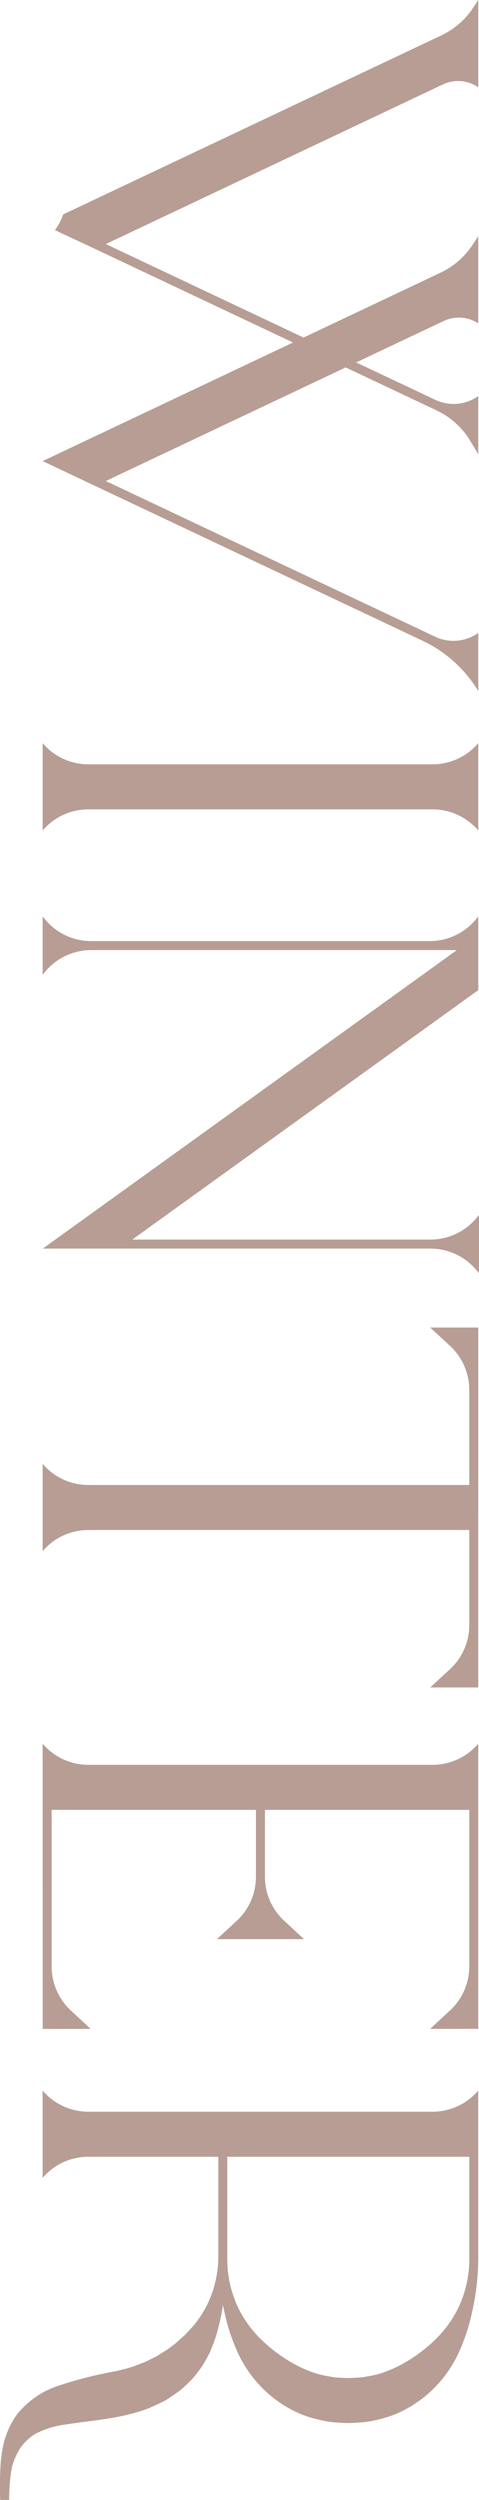 <svg xmlns="http://www.w3.org/2000/svg" viewBox="0 0 99.124 516.503"><defs><style>.cls-1{fill:#b79d93;}</style></defs><g id="レイヤー_2" data-name="レイヤー 2"><g id="レイヤー_1-2" data-name="レイヤー 1"><path class="cls-1" d="M90.371,84.805a16.124,16.124,0,0,1,6.94,6.277l1.662,2.767V81.831a8.845,8.845,0,0,1-8.889.78L73.708,74.882,91.8,66.329a7.376,7.376,0,0,1,7.175.486V48.788l-1.214,1.839a16.114,16.114,0,0,1-6.566,5.7L62.815,69.74,21.9,50.426,91.65,17.445a7.378,7.378,0,0,1,7.176.487l.146.1V0L97.917,1.6a16.151,16.151,0,0,1-6.568,5.7l-78.273,37a10.943,10.943,0,0,1-1.718,3.238l8.364,3.912L60.64,70.765,8.822,95.266,87.485,132.4a26.7,26.7,0,0,1,11.488,10.393V130.771a8.873,8.873,0,0,1-8.914.782L21.893,99.383l49.64-23.471Z"/><path class="cls-1" d="M9.167,171.208l-.343.372V153.553l.343.372a12.406,12.406,0,0,0,9.115,3.989H89.518a12.406,12.406,0,0,0,9.115-3.989l.342-.372V171.58l-.342-.372a12.4,12.4,0,0,0-9.115-3.99H18.282A12.4,12.4,0,0,0,9.167,171.208Z"/><path class="cls-1" d="M99.124,263.045l-.565-.669a12.408,12.408,0,0,0-9.486-4.41H8.86l85.6-61.609-.033-.059H18.87a12.41,12.41,0,0,0-9.487,4.41l-.562.669v-12.02l.564.67a12.4,12.4,0,0,0,9.486,4.41H88.925a12.4,12.4,0,0,0,9.486-4.41l.564-.67v15.21l-71.6,51.538h61.7a12.406,12.406,0,0,0,9.486-4.411l.563-.668Z"/><path class="cls-1" d="M98.973,348.64H89.027l4.095-3.781a12.406,12.406,0,0,0,3.989-9.115V316.112H18.28A12.4,12.4,0,0,0,9.166,320.1l-.343.372V302.447l.343.372a12.405,12.405,0,0,0,9.114,3.99H97.11V287.177a12.4,12.4,0,0,0-3.99-9.115l-4.094-3.782h9.946Z"/><path class="cls-1" d="M14.677,415.4l4.094,3.785H8.835l-.013-58.916.335.363a12.407,12.407,0,0,0,9.116,3.991H89.524a12.4,12.4,0,0,0,9.115-3.991l.335-.363v58.9H89.025l4.094-3.784a12.411,12.411,0,0,0,3.99-9.115V373.929H54.827v13.81a12.406,12.406,0,0,0,3.989,9.115l4.1,3.788H44.891l4.084-3.771a12.407,12.407,0,0,0,3.99-9.114V373.929H10.69v32.364A12.409,12.409,0,0,0,14.677,415.4Z"/><path class="cls-1" d="M.023,516.5v-.2c-.107-7.707.017-12.721,3.614-17.617a18.2,18.2,0,0,1,8.093-5.654A86.771,86.771,0,0,1,24.2,489.853l1.678-.415L27.368,489c.926-.327,1.739-.682,2.561-.956.779-.34,1.458-.745,2.16-1.056.688-.328,1.239-.781,1.845-1.116a13.487,13.487,0,0,0,1.613-1.145,10.946,10.946,0,0,0,1.43-1.155c.431-.4.889-.772,1.3-1.165l1.15-1.227a21.577,21.577,0,0,0,3.793-5.75,22.806,22.806,0,0,0,1.955-9.036V445.6h-26.9a12.4,12.4,0,0,0-9.114,3.99l-.343.372V431.933l.343.372a12.406,12.406,0,0,0,9.114,3.989H89.508a12.41,12.41,0,0,0,9.116-3.989l.341-.372v34.584a50.786,50.786,0,0,1-1.317,11.363,40.036,40.036,0,0,1-2.9,8.585,25.626,25.626,0,0,1-6.652,8.526,24.851,24.851,0,0,1-6.5,3.888,26.412,26.412,0,0,1-4.43,1.257,15.35,15.35,0,0,1-2.506.352c-.436.029-.871.056-1.323.084s-.918.038-1.27.045-.815-.017-1.27-.045-.888-.055-1.323-.084a15.365,15.365,0,0,1-2.506-.352,26.318,26.318,0,0,1-4.43-1.257,24.841,24.841,0,0,1-6.5-3.888,25.626,25.626,0,0,1-6.652-8.526,39.908,39.908,0,0,1-2.9-8.585c-.127-.545-.245-1.11-.358-1.687l-.012.078a40.674,40.674,0,0,1-1.855,7.693l-.779,1.945c-.309.648-.685,1.3-1.068,1.985a13.107,13.107,0,0,1-1.384,2.06,15.251,15.251,0,0,1-1.8,2.109,24.227,24.227,0,0,1-2.322,2.079c-.9.619-1.856,1.328-2.937,1.933-1.1.532-2.295,1.134-3.575,1.639l-1.985.66-2.075.541c-2.827.65-5.186.967-7.219,1.241-2.01.269-3.7.473-5.139.708a19.1,19.1,0,0,0-6.539,1.918,10.008,10.008,0,0,0-4.12,4.624,17.872,17.872,0,0,0-.7,1.762,16.063,16.063,0,0,0-.4,2.108,40.967,40.967,0,0,0-.322,5.227Zm47.02-49.765a23.131,23.131,0,0,0,2.339,10.249A23.744,23.744,0,0,0,54,483.31a31.709,31.709,0,0,0,6.729,5.022,26.128,26.128,0,0,0,4.838,2.089,25.46,25.46,0,0,0,2.992.634,9.354,9.354,0,0,0,1.652.181c.285.015.58.025.869.043s.576.027.992.035.7-.016.992-.035.583-.028.868-.043a9.354,9.354,0,0,0,1.652-.181,25.318,25.318,0,0,0,2.993-.634,26.1,26.1,0,0,0,4.846-2.091,31.545,31.545,0,0,0,6.74-5.04A23.617,23.617,0,0,0,94.8,476.9a23.334,23.334,0,0,0,2.316-10.377V445.6H47.033v20.917l.01.215Z"/></g></g></svg>